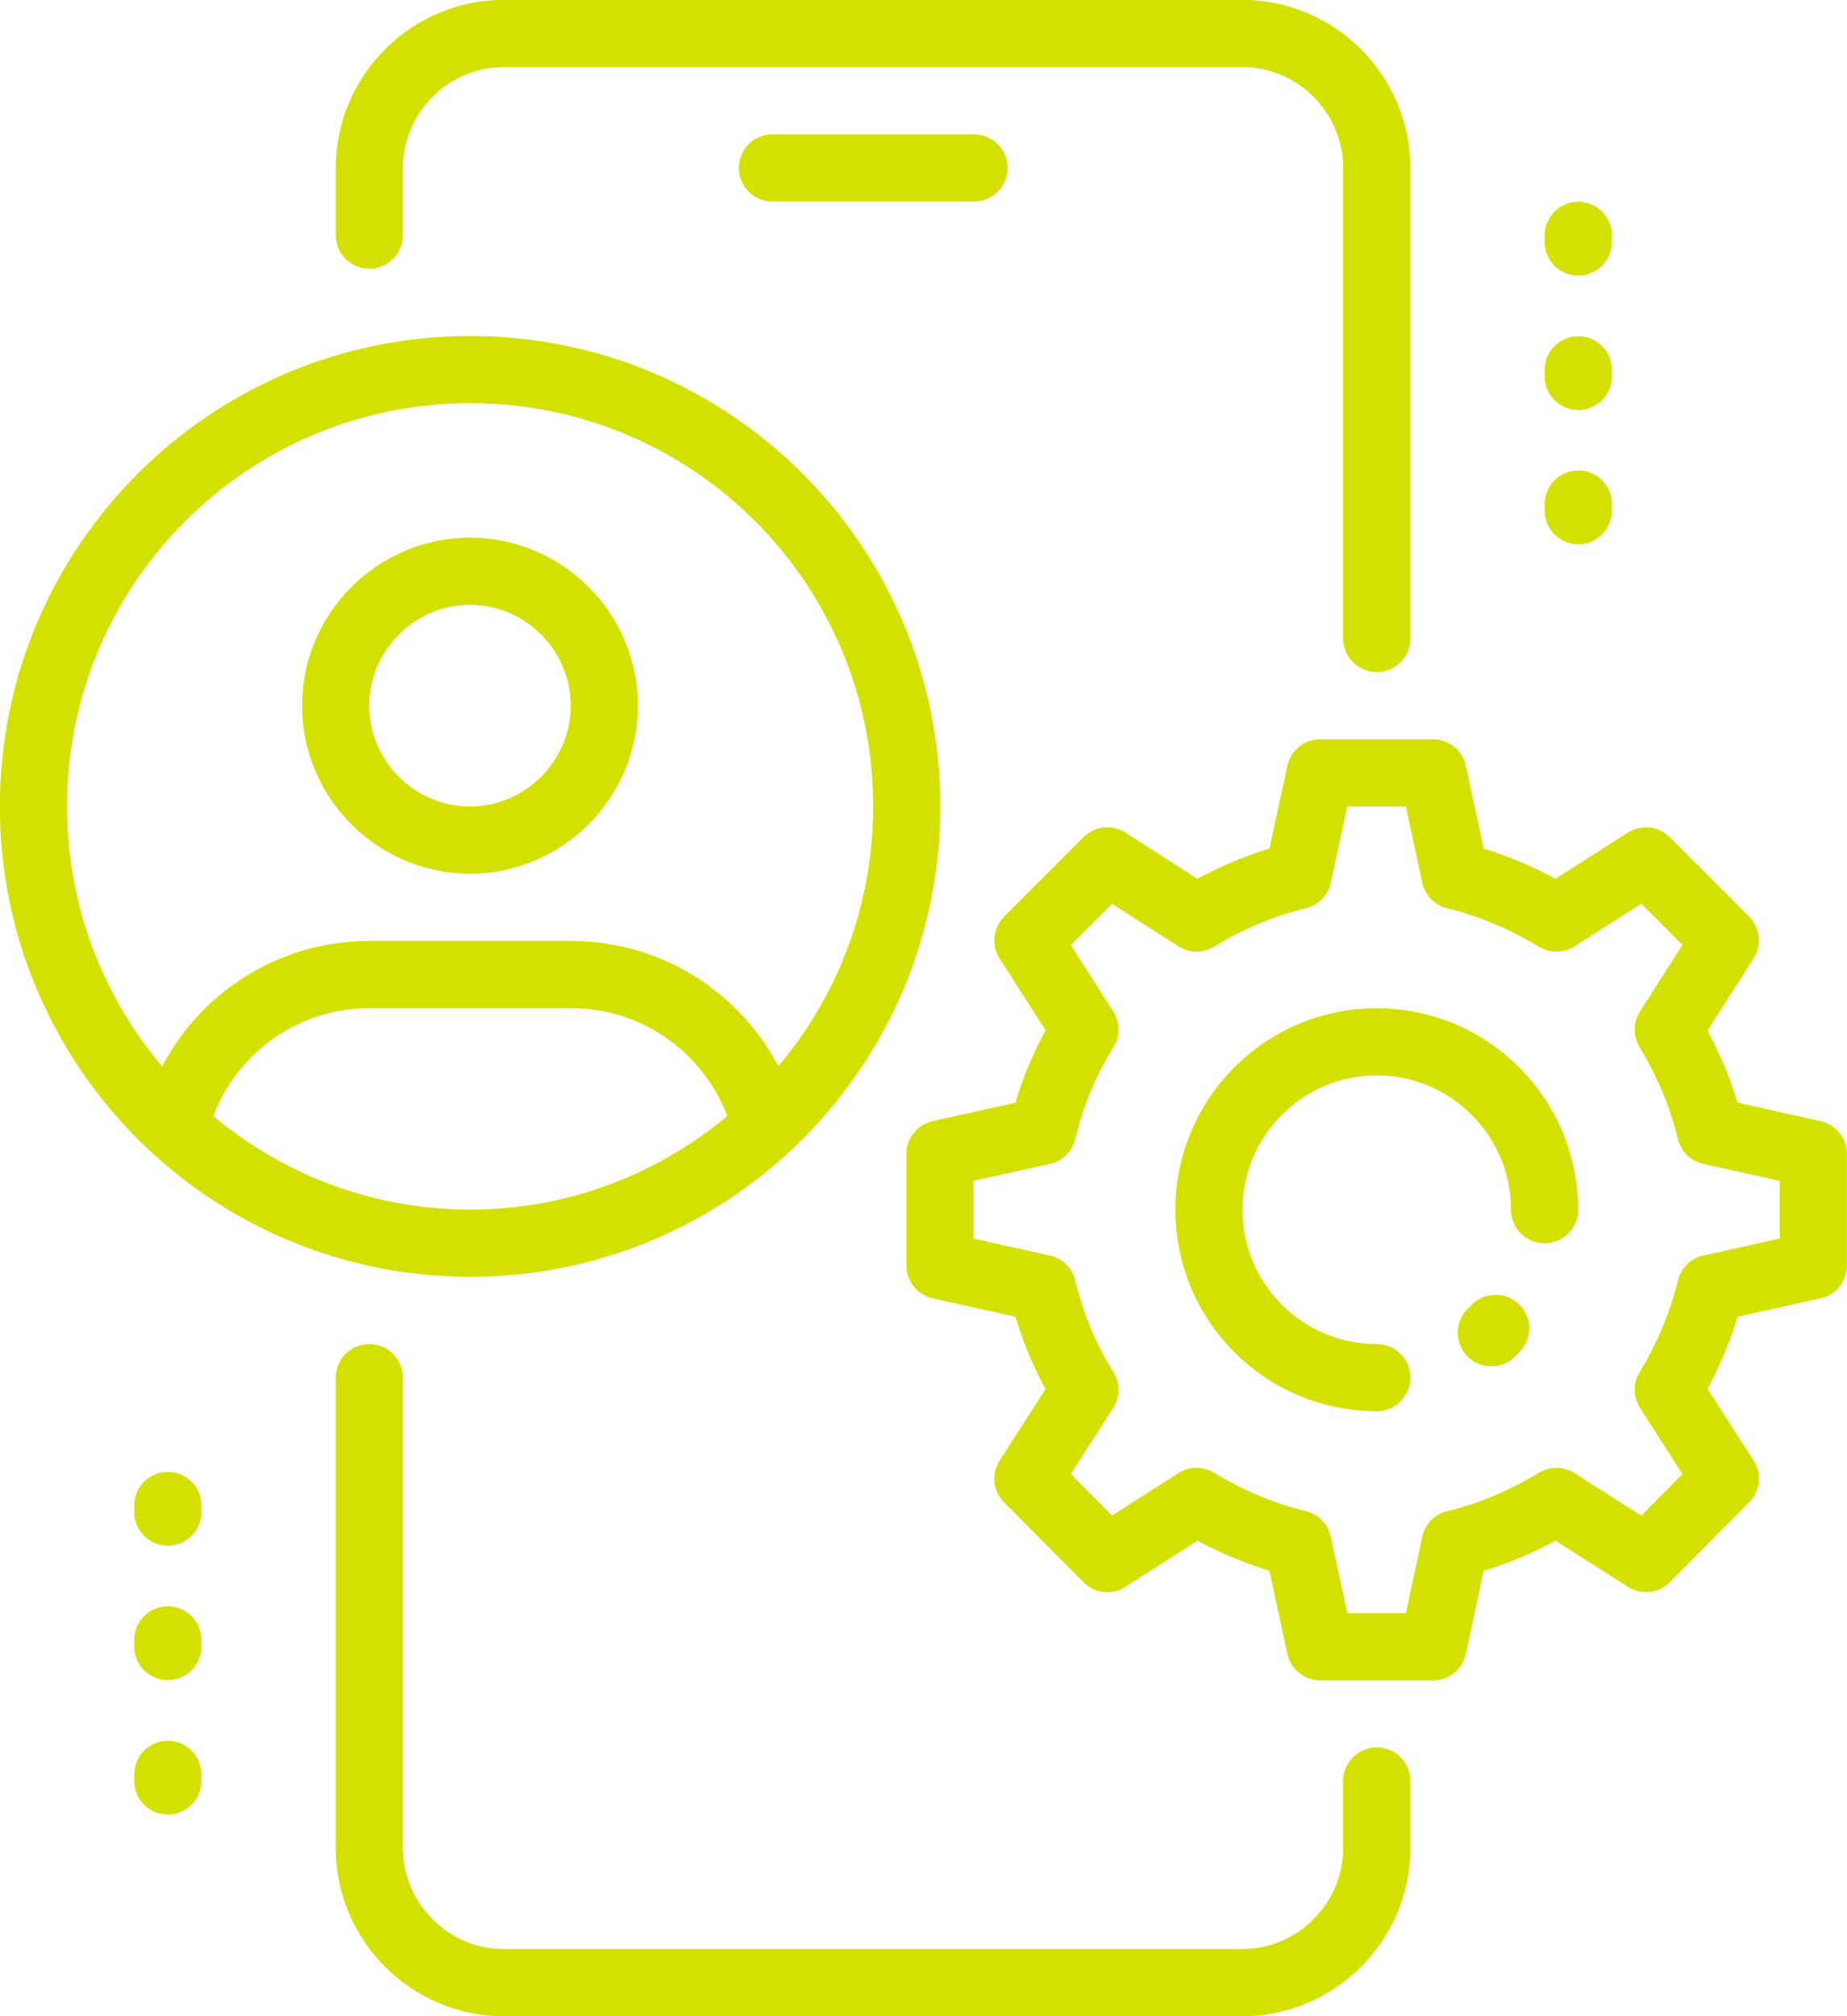 <?xml version="1.0" encoding="UTF-8"?>
<svg id="Layer_2" data-name="Layer 2" xmlns="http://www.w3.org/2000/svg" viewBox="0 0 72.86 79.48">
  <defs>
    <style>
      .cls-1 {
        stroke-miterlimit: 10;
      }

      .cls-1, .cls-2 {
        fill: none;
        stroke: #d4e100;
        stroke-width: 2.65px;
      }

      .cls-2 {
        stroke-linecap: round;
        stroke-linejoin: round;
      }
    </style>
  </defs>
  <g id="Layer_1-2" data-name="Layer 1">
    <g>
      <path class="cls-2" d="M14.57,9.27v-2.65c0-2.91,2.39-5.3,5.3-5.3h29.14c2.91,0,5.3,2.39,5.3,5.3v18.55M54.31,70.21v2.65c0,2.91-2.39,5.3-5.3,5.3h-29.14c-2.91,0-5.3-2.39-5.3-5.3v-18.55M30.47,6.62h7.95"/>
      <path class="cls-1" d="M23.84,27.82c0,2.91-2.39,5.3-5.3,5.3s-5.3-2.39-5.3-5.3,2.39-5.3,5.3-5.3,5.3,2.38,5.3,5.3Z"/>
      <path class="cls-2" d="M54.31,54.31c-3.66,0-6.62-2.97-6.62-6.62s2.97-6.62,6.62-6.62,6.62,2.97,6.62,6.62M59,52.37c-.06.06-.11.11-.17.17M71.53,49.89v-4.4l-4.05-.9c-.35-1.43-.93-2.78-1.67-4l2.25-3.52-3.13-3.13-3.53,2.25c-1.22-.74-2.57-1.32-4-1.67l-.87-4.05h-4.45l-.88,4.05c-1.43.34-2.78.93-4,1.67l-3.52-2.25-3.13,3.13,2.25,3.52c-.77,1.22-1.33,2.57-1.67,4l-4.05.9v4.4l4.05.9c.34,1.43.9,2.78,1.67,4l-2.25,3.5,3.13,3.15,3.52-2.25c1.22.74,2.57,1.32,4,1.67l.88,4.06h4.45l.87-4.06c1.43-.34,2.78-.93,4-1.67l3.53,2.25,3.13-3.15-2.25-3.5c.74-1.22,1.32-2.57,1.67-4l4.05-.9ZM62.26,20.13v-.26M62.26,14.84v-.26M62.26,9.54v-.26M6.62,70.21v-.26M6.62,64.91v-.26M6.62,59.61v-.26M35.77,31.79c0,9.51-7.71,17.22-17.22,17.22S1.32,41.3,1.32,31.79,9.03,14.57,18.55,14.57s17.22,7.71,17.22,17.22ZM18.55,49.01c4.5,0,8.58-1.75,11.66-4.58-.85-3.44-3.95-6.01-7.68-6.01h-7.95c-3.74,0-6.84,2.57-7.68,6.01,3.07,2.84,7.15,4.58,11.66,4.58Z"/>
    </g>
  </g>
</svg>